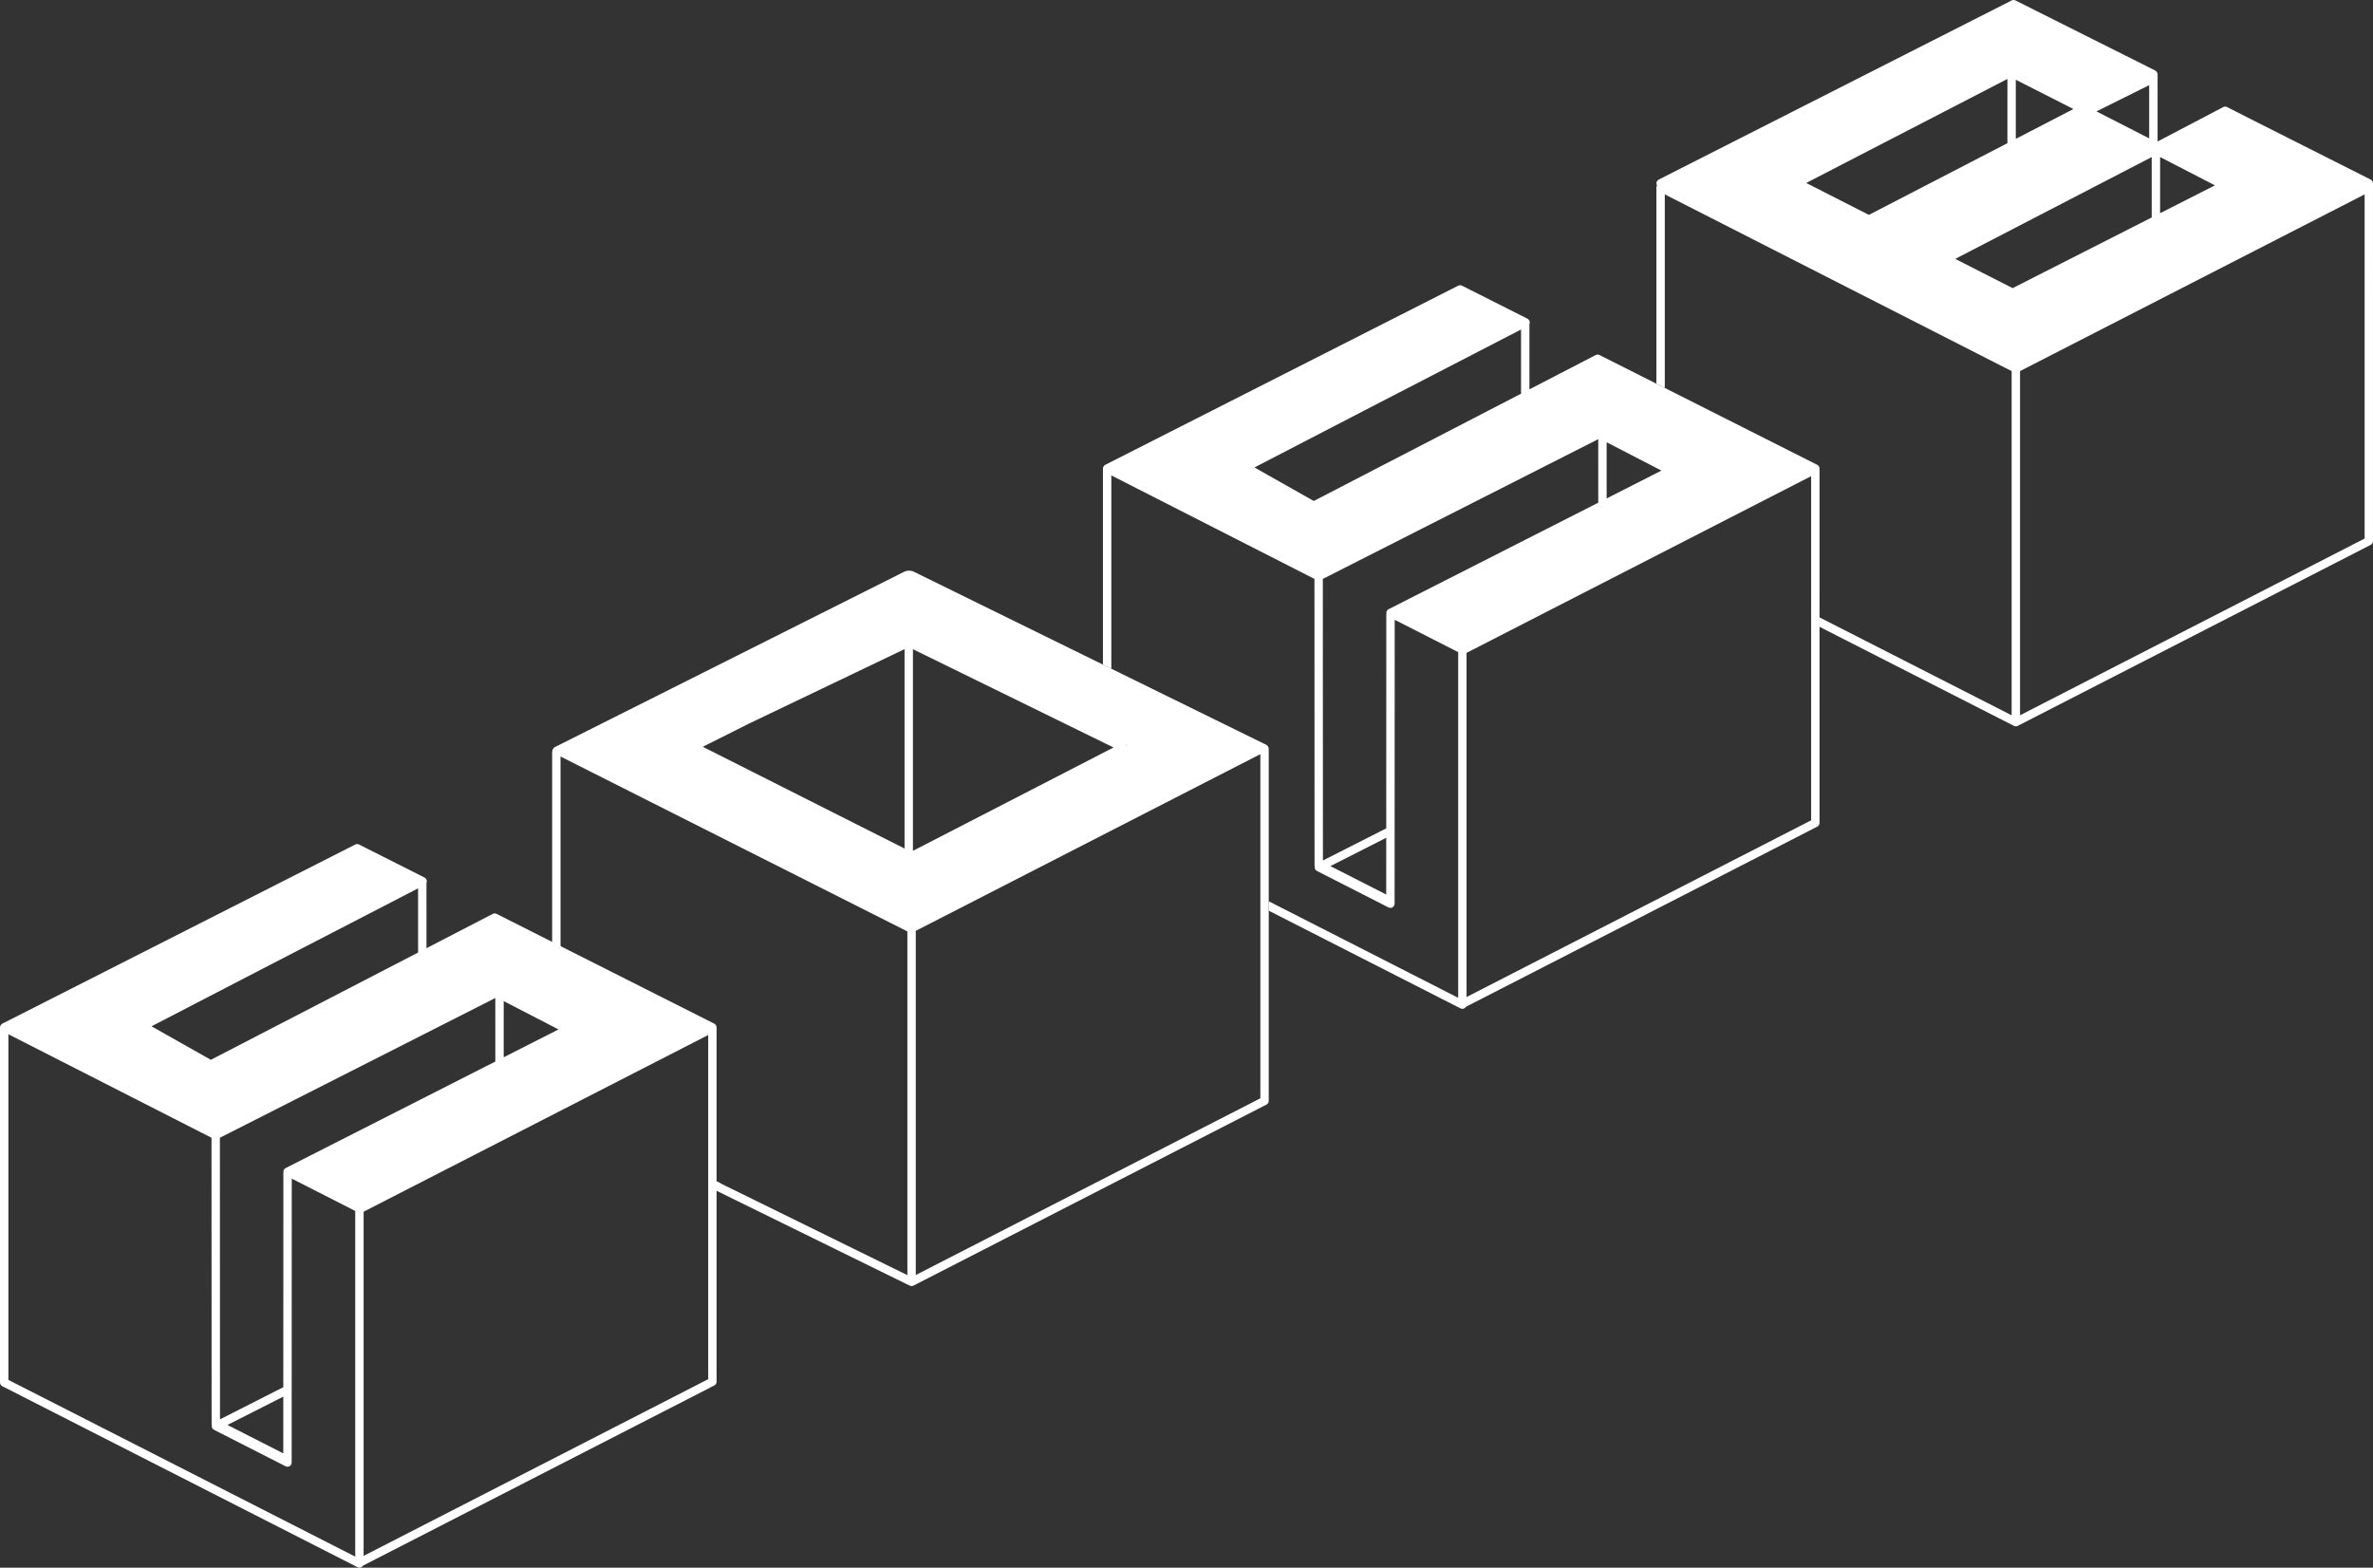 <?xml version="1.0" encoding="utf-8"?>
<!-- Generator: Adobe Illustrator 17.0.0, SVG Export Plug-In . SVG Version: 6.00 Build 0)  -->
<!DOCTYPE svg PUBLIC "-//W3C//DTD SVG 1.1//EN" "http://www.w3.org/Graphics/SVG/1.1/DTD/svg11.dtd">
<svg version="1.1" xmlns="http://www.w3.org/2000/svg" xmlns:xlink="http://www.w3.org/1999/xlink" x="0px" y="0px"
	 width="565.799px" height="373.8px" viewBox="0 0 565.799 373.8" enable-background="new 0 0 565.799 373.8" xml:space="preserve">
<rect x="0" y="0" width="565.799" height="373.8" fill="#333333" stroke="none"/>
<g id="Layer_7" display="none">
	<rect x="-95.101" y="-167.275" display="inline" fill="#010101" width="753" height="720"/>
</g>
<g id="Layer_8">
	<path fill="#FFFFFF" d="M565.799,43.711c-0.001-0.377-0.214-0.721-0.55-0.89L536.773,28.46l-5.768-2.933
		c-0.289-0.146-0.63-0.144-0.917,0.006l-15.652,8.206l-0.001-15.05c0-0.231,0.011-0.864,0.011-1.012
		c0-0.379-0.348-0.749-0.687-0.919L480.548,0.106c-0.283-0.143-0.617-0.141-0.901,0.002l-84.16,42.715
		c-0.335,0.17-0.547,0.515-0.547,0.891c0,0.184,0.051,0.358,0.141,0.51c-0.048,0.083-0.093,0.168-0.116,0.264
		c-0.019,0.081-0.027,0.164-0.026,0.246v46.761l2,1.009V46.346l82.699,42.141v82.068l-45.805-23.341v2.245l46.351,23.619
		c0.013,0.006,0.027,0.004,0.04,0.01c0.132,0.06,0.271,0.1,0.414,0.1c0.085,0,0.17-0.013,0.253-0.035
		c0.026-0.007,0.049-0.019,0.074-0.028c0.043-0.015,0.088-0.026,0.129-0.048l84.159-43.158c0.333-0.171,0.543-0.515,0.543-0.89
		V44.714C565.799,44.535,565.799,43.891,565.799,43.711z M528.109,44.196l-13.068,6.64l-0.002-12.287l0-1.103L528.109,44.196z
		 M512.435,20.304l0.001,12.69l-12.573-6.434L512.435,20.304z M494.366,25.999l-13.735,7.11l-0.001-14.094L494.366,25.999z
		 M430.662,43.627l47.968-24.799l0.001,15.314l-33.029,17.098L430.662,43.627z M479.874,68.704l-13.684-6.973l46.848-24.281
		l0.001,14.403L479.874,68.704z M563.799,128.417L481.64,170.55V88.485l82.159-42.134V128.417z"/>
	<path fill="#FFFFFF" d="M433.834,111.723c-0.001-0.377-0.214-0.721-0.55-0.89l-51.91-26.18c-0.286-0.145-0.624-0.144-0.91,0.005
		l-15.799,8.178l-0.002-15.582c0.048-0.119,0.082-0.244,0.081-0.376c-0.002-0.376-0.214-0.719-0.55-0.888l-15.61-7.873
		c-0.284-0.143-0.619-0.143-0.903,0.001l-84.159,42.716c-0.091,0.046-0.17,0.107-0.241,0.176c-0.015,0.015-0.026,0.033-0.04,0.049
		c-0.064,0.07-0.116,0.148-0.157,0.233c-0.014,0.029-0.027,0.057-0.039,0.088c-0.041,0.11-0.07,0.224-0.07,0.345c0,0,0,0,0,0.001
		c0,0,0,0,0,0v46.746l2,0.982v-46.096l48.431,24.678l0.022,68.184c0,0.119,0.028,0.232,0.067,0.34
		c-0.018,0.074-0.032,0.15-0.032,0.228c0,0.377,0.21,0.721,0.546,0.892l17.055,8.69c0.143,0.073,0.299,0.109,0.454,0.109
		c0.182,0,0.362-0.05,0.522-0.147c0.296-0.182,0.478-0.504,0.478-0.853l0.005-17.348c0,0,0,0,0-0.001l0.016-50.346l15.135,7.712
		v82.419l-45.165-23.014v2.245l45.711,23.292c0.143,0.073,0.299,0.109,0.454,0.109c0.182,0,0.363-0.05,0.522-0.147
		c0.141-0.086,0.253-0.206,0.335-0.343l83.759-42.953c0.333-0.171,0.543-0.515,0.543-0.89V111.9c0-0.031-0.009-0.06-0.012-0.091
		C433.825,111.78,433.835,111.752,433.834,111.723z M396.144,112.207l-13.069,6.64l-0.002-13.389L396.144,112.207z M313.247,119.453
		l-14.143-7.991l26.025-13.489l37.536-19.405l0.002,15.303L313.247,119.453z M330.519,213.296l-13.307-6.78l13.311-6.755
		L330.519,213.296z M331.087,145.262c-0.335,0.171-0.547,0.515-0.547,0.891c0,0.071,0.014,0.14,0.029,0.207
		c-0.007,0.049-0.029,0.092-0.029,0.143l-0.016,51.015l-15.096,7.66l-0.022-67.142l65.667-33.322l0.002,15.149L331.087,145.262z
		 M431.834,195.602l-82.16,42.133V155.67l82.16-42.133V195.602z"/>
	<path fill="#FFFFFF" d="M301.196,177.242l-83.418-40.969c0,0-0.409-0.204-1.066-0.204c-0.641,0-1.098,0.252-1.098,0.252
		l-82.664,41.492c-0.785,0.365-1.3,0.568-1.3,1.722v45.559c0,0.378,0.212,0.723,0.55,0.893l1.45,0.731v-2.239v-1.337v-42.758
		l82.699,41.706v81.96l-44.492-21.851v-0.05l-2-0.982v1.656c0,0.381,0.217,0.729,0.559,0.897l46.492,22.833
		c0.014,0.007,0.03,0.004,0.044,0.01c0.127,0.055,0.26,0.092,0.397,0.092c0.086,0,0.171-0.013,0.255-0.035
		c0.026-0.007,0.051-0.019,0.077-0.029c0.042-0.015,0.085-0.026,0.125-0.046l84.159-43.158c0.333-0.171,0.543-0.515,0.543-0.89
		v-83.792C302.509,177.642,301.708,177.503,301.196,177.242z M215.672,202.326l-48.105-24.261l11.016-5.529l37.09-17.754V202.326z
		 M216.841,152.213l0.011-0.005l0.015,0.007C216.859,152.213,216.85,152.215,216.841,152.213z M268.741,177.692l-0.126,0.065
		c-0.035-0.069-0.079-0.131-0.129-0.19L268.741,177.692z M217.672,202.878v-48.08l47.834,23.435L217.672,202.878z M300.509,261.885
		l-82.159,42.133v-82.065l82.159-42.133V261.885z"/>
	<path fill="#FFFFFF" d="M170.858,244.976c-0.001-0.377-0.214-0.721-0.55-0.89l-51.91-26.18c-0.286-0.145-0.624-0.144-0.91,0.005
		l-15.799,8.178l-0.002-15.582c0.048-0.119,0.082-0.244,0.081-0.376c-0.002-0.376-0.214-0.719-0.55-0.888l-15.61-7.873
		c-0.284-0.143-0.619-0.143-0.903,0.001L0.547,244.087c-0.091,0.046-0.17,0.107-0.241,0.176c-0.015,0.015-0.026,0.033-0.04,0.049
		c-0.064,0.07-0.116,0.148-0.157,0.233c-0.014,0.029-0.027,0.057-0.039,0.088c-0.041,0.11-0.07,0.224-0.07,0.345c0,0,0,0,0,0.001
		c0,0,0,0,0,0v84.663c0,0.376,0.211,0.721,0.546,0.891l84.699,43.158c0.143,0.073,0.299,0.109,0.454,0.109
		c0.182,0,0.363-0.05,0.522-0.147c0.141-0.086,0.253-0.206,0.335-0.343l83.759-42.953c0.333-0.171,0.543-0.515,0.543-0.89v-84.313
		c0-0.031-0.009-0.06-0.012-0.091C170.849,245.033,170.859,245.006,170.858,244.976z M133.168,245.46L120.1,252.1l-0.002-13.389
		L133.168,245.46z M118.098,237.968l0.002,15.149l-49.988,25.398c-0.335,0.171-0.547,0.515-0.547,0.891
		c0,0.071,0.014,0.14,0.029,0.207c-0.007,0.049-0.029,0.092-0.029,0.143l-0.016,51.015l-15.096,7.66l-0.022-67.142L118.098,237.968z
		 M67.548,333.014l-0.004,13.535l-13.307-6.78L67.548,333.014z M99.69,227.125l-49.42,25.582l-14.143-7.991l26.025-13.489
		l37.536-19.405L99.69,227.125z M2,329.029v-82.418l48.431,24.678l0.022,68.184c0,0.119,0.028,0.232,0.067,0.34
		c-0.018,0.074-0.032,0.15-0.032,0.228c0,0.377,0.21,0.721,0.546,0.892l17.055,8.69c0.143,0.073,0.299,0.109,0.454,0.109
		c0.182,0,0.362-0.05,0.522-0.147c0.296-0.182,0.478-0.504,0.478-0.853l0.005-17.348c0,0,0,0,0-0.001l0.016-50.346l15.135,7.712
		v82.419L2,329.029z M168.858,328.856l-82.16,42.133v-82.065l82.16-42.133V328.856z"/>
	<path fill="#FFFFFF" d="M515.165,18.194"/>
</g>
</svg>
